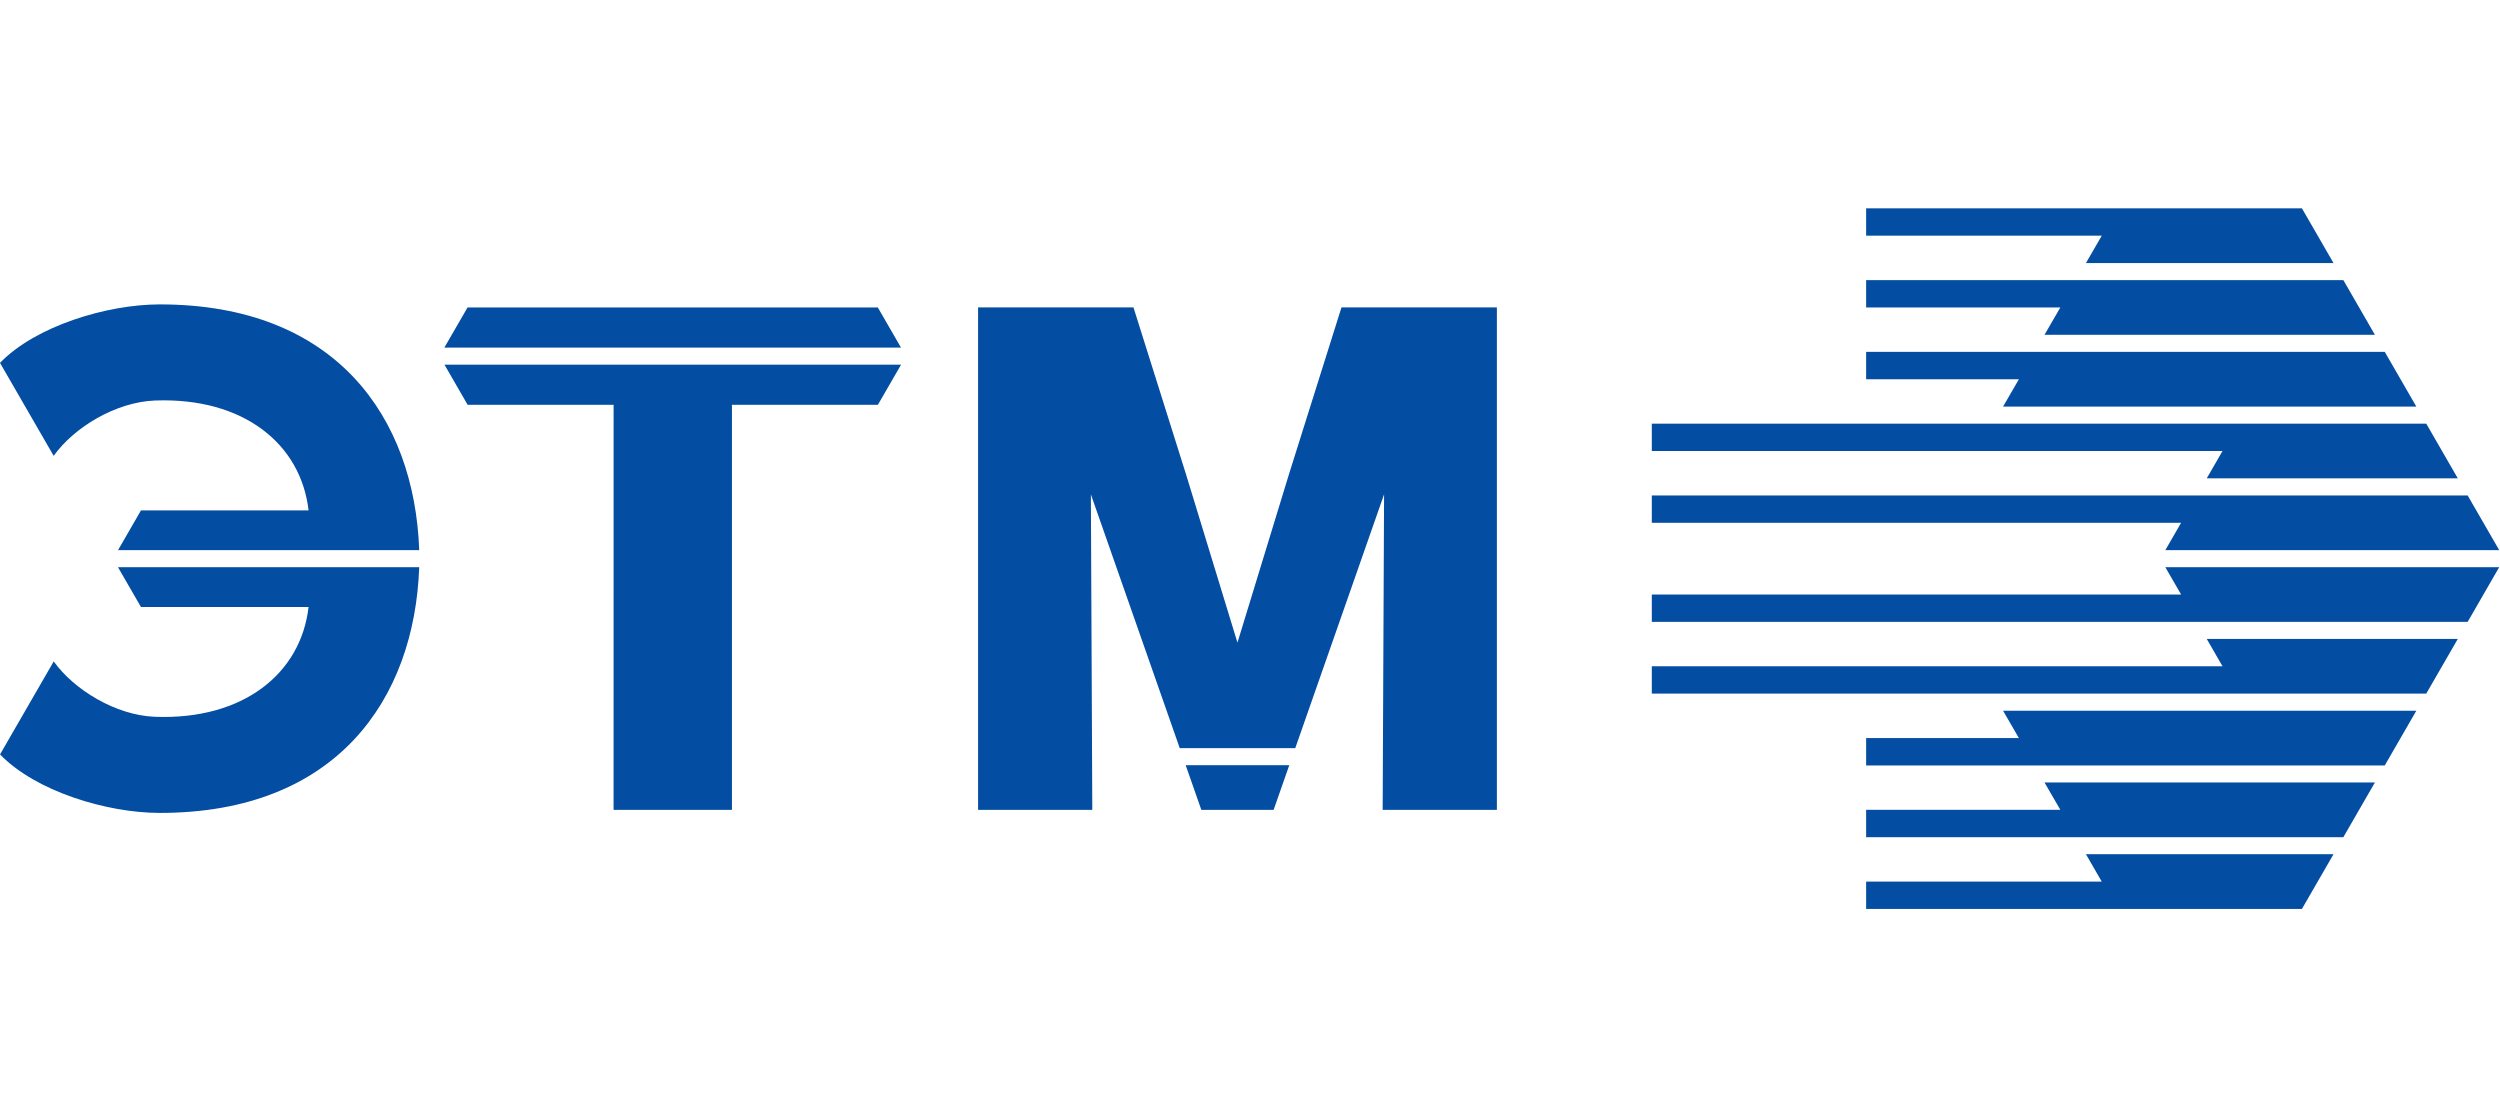 <svg width="108" height="48" viewBox="0 0 108 48" fill="none" xmlns="http://www.w3.org/2000/svg">
<path fill-rule="evenodd" clip-rule="evenodd" d="M31.618 17.488H37.924L38.926 15.754H19.201L20.202 17.488H26.508L26.506 34.985H31.62V17.488H31.618ZM18.11 24.503C17.905 30.232 14.521 35.118 6.905 35.118C4.616 35.118 1.535 34.184 0.002 32.59L2.321 28.573C3.196 29.797 4.999 30.903 6.7 30.966C10.517 31.107 12.999 29.093 13.33 26.223H6.09L5.097 24.503H18.11ZM18.11 23.765C17.905 18.038 14.521 13.15 6.905 13.15C4.614 13.15 1.533 14.089 0 15.676L2.319 19.693C3.192 18.467 4.997 17.366 6.7 17.302C10.517 17.161 12.999 19.175 13.33 22.049H6.09L5.1 23.765H18.11ZM55.021 34.985L55.696 33.058H51.222L51.897 34.985H55.021ZM53.458 27.763L51.235 20.488L48.966 13.281H42.253V34.985H47.187L47.126 21.357L50.965 32.32H55.955L59.792 21.357L59.731 34.985H64.665V13.281H57.952L55.683 20.488L53.458 27.763ZM106.602 26.866H71.358V25.683H94.224L93.542 24.503H107.965L106.602 26.866ZM88.323 33.803H102.596L101.233 36.166H80.617V34.983H89.006L88.323 33.803ZM86.533 30.704H104.385L103.022 33.067H80.617V31.885H87.216L86.533 30.704ZM90.112 36.901H100.808L99.443 39.266H80.617V38.086H90.796L90.112 36.901ZM106.602 21.403H71.358V22.585H94.224L93.542 23.767H107.967L106.602 21.403ZM88.323 14.463H102.596L101.233 12.101H80.617V13.283H89.006L88.323 14.463ZM86.533 17.564H104.385L103.022 15.201H80.617V16.384H87.216L86.533 17.564ZM90.112 11.365H100.808L99.443 9H80.617V10.182H90.796L90.112 11.365ZM71.358 18.302V19.482H96.013L95.332 20.664H106.177L104.814 18.302H71.358ZM71.358 29.966V28.784H96.013L95.332 27.602H106.177L104.814 29.964H71.358V29.966ZM38.923 15.016L37.922 13.283H20.198L19.196 15.016H38.923Z" fill="#034DA2"/>
</svg>
